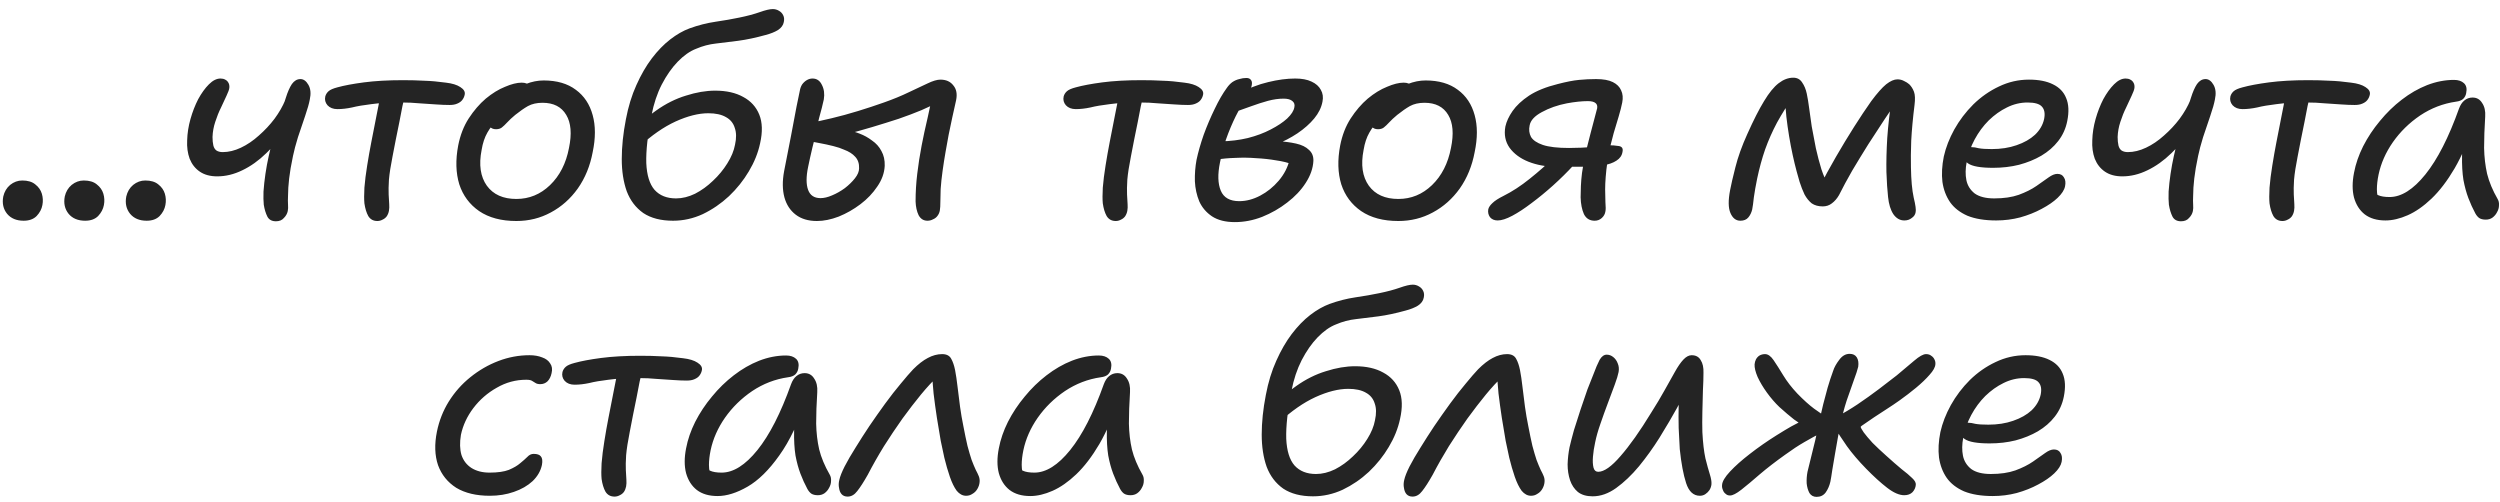 <?xml version="1.0" encoding="UTF-8"?> <svg xmlns="http://www.w3.org/2000/svg" width="254" height="51" viewBox="0 0 254 51" fill="none"><path d="M2.404 22.426C1.676 22.426 1.116 22.192 0.724 21.726C0.332 21.241 0.202 20.652 0.332 19.962C0.444 19.477 0.678 19.084 1.032 18.786C1.406 18.487 1.816 18.338 2.264 18.338C2.824 18.338 3.263 18.468 3.58 18.73C3.916 18.991 4.14 19.308 4.252 19.682C4.364 20.055 4.383 20.438 4.308 20.83C4.234 21.241 4.038 21.614 3.72 21.95C3.403 22.267 2.964 22.426 2.404 22.426ZM8.653 22.426C7.925 22.426 7.365 22.192 6.973 21.726C6.581 21.241 6.45 20.652 6.581 19.962C6.693 19.477 6.926 19.084 7.281 18.786C7.654 18.487 8.065 18.338 8.513 18.338C9.073 18.338 9.512 18.468 9.829 18.73C10.165 18.991 10.389 19.308 10.501 19.682C10.613 20.055 10.632 20.438 10.557 20.83C10.482 21.241 10.286 21.614 9.969 21.95C9.652 22.267 9.213 22.426 8.653 22.426ZM14.902 22.426C14.174 22.426 13.614 22.192 13.222 21.726C12.829 21.241 12.699 20.652 12.829 19.962C12.941 19.477 13.175 19.084 13.53 18.786C13.903 18.487 14.313 18.338 14.761 18.338C15.322 18.338 15.76 18.468 16.078 18.73C16.413 18.991 16.637 19.308 16.75 19.682C16.861 20.055 16.88 20.438 16.805 20.83C16.731 21.241 16.535 21.614 16.218 21.95C15.9 22.267 15.461 22.426 14.902 22.426ZM22.068 17.918C21.359 17.918 20.771 17.759 20.304 17.442C19.838 17.125 19.492 16.686 19.268 16.126C19.063 15.566 18.979 14.941 19.016 14.25C19.035 13.54 19.147 12.822 19.352 12.094C19.558 11.366 19.819 10.694 20.136 10.078C20.472 9.462 20.836 8.958 21.228 8.566C21.62 8.174 22.012 7.978 22.404 7.978C22.591 7.978 22.75 8.015 22.88 8.09C23.03 8.164 23.142 8.276 23.216 8.426C23.291 8.556 23.319 8.724 23.3 8.93C23.282 9.098 23.188 9.359 23.02 9.714C22.871 10.05 22.684 10.451 22.46 10.918C22.236 11.366 22.04 11.851 21.872 12.374C21.704 12.878 21.611 13.391 21.592 13.914C21.592 14.25 21.62 14.539 21.676 14.782C21.732 15.006 21.835 15.174 21.984 15.286C22.152 15.398 22.367 15.454 22.628 15.454C23.226 15.454 23.842 15.305 24.476 15.006C25.111 14.707 25.718 14.296 26.296 13.774C26.894 13.251 27.426 12.682 27.892 12.066C28.359 11.431 28.723 10.796 28.984 10.162L29.208 13.046C28.555 13.979 27.836 14.819 27.052 15.566C26.287 16.312 25.475 16.891 24.616 17.302C23.776 17.712 22.927 17.918 22.068 17.918ZM28.032 22.482C27.622 22.482 27.332 22.323 27.164 22.006C26.996 21.67 26.875 21.268 26.8 20.802C26.763 20.447 26.754 19.999 26.772 19.458C26.81 18.898 26.875 18.3 26.968 17.666C27.062 17.031 27.174 16.424 27.304 15.846C27.398 15.416 27.519 14.931 27.668 14.39C27.818 13.83 27.976 13.27 28.144 12.71C28.312 12.15 28.48 11.627 28.648 11.142C28.816 10.638 28.947 10.236 29.04 9.938C29.227 9.34 29.432 8.874 29.656 8.538C29.899 8.202 30.188 8.034 30.524 8.034C30.842 8.034 31.112 8.23 31.336 8.622C31.56 9.014 31.607 9.508 31.476 10.106C31.402 10.517 31.243 11.076 31 11.786C30.758 12.476 30.515 13.195 30.272 13.942C30.048 14.67 29.88 15.305 29.768 15.846C29.582 16.723 29.451 17.488 29.376 18.142C29.302 18.795 29.264 19.374 29.264 19.878C29.246 20.251 29.246 20.559 29.264 20.802C29.283 21.044 29.274 21.259 29.236 21.446C29.18 21.707 29.05 21.941 28.844 22.146C28.658 22.37 28.387 22.482 28.032 22.482ZM34.28 11.086C33.851 11.086 33.515 10.955 33.272 10.694C33.048 10.432 32.974 10.134 33.048 9.798C33.104 9.592 33.216 9.415 33.384 9.266C33.552 9.116 33.851 8.986 34.28 8.874C34.952 8.687 35.848 8.519 36.968 8.37C38.107 8.22 39.432 8.146 40.944 8.146C41.728 8.146 42.447 8.164 43.1 8.202C43.772 8.22 44.51 8.286 45.312 8.398C45.947 8.472 46.432 8.622 46.768 8.846C47.123 9.07 47.272 9.322 47.216 9.602C47.179 9.807 47.095 9.994 46.964 10.162C46.852 10.311 46.684 10.432 46.46 10.526C46.255 10.619 45.993 10.666 45.676 10.666C45.284 10.666 44.827 10.647 44.304 10.61C43.782 10.572 43.221 10.535 42.624 10.498C42.045 10.442 41.448 10.414 40.832 10.414C39.544 10.414 38.508 10.47 37.724 10.582C36.94 10.675 36.287 10.787 35.764 10.918C35.242 11.03 34.747 11.086 34.28 11.086ZM38.34 22.454C37.929 22.454 37.621 22.286 37.416 21.95C37.23 21.614 37.099 21.184 37.024 20.662C36.987 20.27 36.987 19.738 37.024 19.066C37.08 18.375 37.173 17.628 37.304 16.826C37.435 16.005 37.575 15.211 37.724 14.446C37.929 13.419 38.107 12.514 38.256 11.73C38.424 10.927 38.555 10.264 38.648 9.742L41.168 9.574C41.093 9.891 41 10.293 40.888 10.778C40.795 11.245 40.692 11.777 40.58 12.374C40.468 12.953 40.347 13.55 40.216 14.166C40.104 14.763 39.992 15.342 39.88 15.902C39.694 16.835 39.572 17.619 39.516 18.254C39.479 18.87 39.469 19.374 39.488 19.766C39.507 20.158 39.526 20.485 39.544 20.746C39.563 20.988 39.553 21.212 39.516 21.418C39.479 21.623 39.404 21.81 39.292 21.978C39.18 22.127 39.04 22.239 38.872 22.314C38.704 22.407 38.527 22.454 38.34 22.454ZM52.461 22.454C50.931 22.454 49.671 22.118 48.681 21.446C47.711 20.774 47.039 19.869 46.665 18.73C46.311 17.573 46.273 16.256 46.553 14.782C46.759 13.736 47.113 12.822 47.617 12.038C48.14 11.235 48.719 10.563 49.353 10.022C50.007 9.48 50.66 9.079 51.313 8.818C51.967 8.538 52.527 8.398 52.993 8.398C53.199 8.398 53.367 8.426 53.497 8.482C53.647 8.538 53.759 8.631 53.833 8.762C53.927 8.874 53.955 9.032 53.917 9.238C53.824 9.611 53.675 9.956 53.469 10.274C53.264 10.572 52.881 10.843 52.321 11.086C51.649 11.403 51.08 11.758 50.613 12.15C50.165 12.523 49.801 12.962 49.521 13.466C49.241 13.951 49.045 14.539 48.933 15.23C48.635 16.742 48.812 17.955 49.465 18.87C50.119 19.766 51.117 20.214 52.461 20.214C53.768 20.214 54.907 19.747 55.877 18.814C56.867 17.862 57.511 16.602 57.809 15.034C58.108 13.597 58.015 12.476 57.529 11.674C57.044 10.852 56.241 10.442 55.121 10.442C54.543 10.442 54.048 10.554 53.637 10.778C53.245 11.002 52.816 11.3 52.349 11.674C52.013 11.954 51.743 12.206 51.537 12.43C51.332 12.654 51.145 12.831 50.977 12.962C50.828 13.074 50.632 13.13 50.389 13.13C50.128 13.13 49.923 13.046 49.773 12.878C49.643 12.691 49.615 12.402 49.689 12.01C49.764 11.581 49.979 11.142 50.333 10.694C50.707 10.246 51.155 9.835 51.677 9.462C52.219 9.07 52.797 8.762 53.413 8.538C54.029 8.295 54.636 8.174 55.233 8.174C56.577 8.174 57.669 8.491 58.509 9.126C59.349 9.742 59.919 10.601 60.217 11.702C60.516 12.784 60.516 14.035 60.217 15.454C59.956 16.854 59.452 18.086 58.705 19.15C57.959 20.195 57.044 21.007 55.961 21.586C54.897 22.165 53.731 22.454 52.461 22.454ZM68.379 22.426C67.147 22.426 66.139 22.165 65.355 21.642C64.59 21.101 64.03 20.363 63.675 19.43C63.339 18.478 63.171 17.386 63.171 16.154C63.171 14.903 63.311 13.559 63.591 12.122C63.834 10.834 64.189 9.676 64.655 8.65C65.122 7.604 65.644 6.699 66.223 5.934C66.82 5.15 67.446 4.506 68.099 4.002C68.752 3.498 69.406 3.124 70.059 2.882C70.936 2.564 71.814 2.34 72.691 2.21C73.587 2.079 74.39 1.939 75.099 1.79C75.921 1.622 76.621 1.435 77.199 1.23C77.778 1.024 78.216 0.922 78.515 0.922C78.739 0.922 78.945 0.978 79.131 1.09C79.337 1.202 79.486 1.36 79.579 1.566C79.672 1.752 79.691 1.976 79.635 2.238C79.579 2.555 79.383 2.826 79.047 3.05C78.711 3.255 78.291 3.423 77.787 3.554C76.779 3.834 75.855 4.03 75.015 4.142C74.194 4.235 73.438 4.328 72.747 4.422C72.056 4.496 71.385 4.674 70.731 4.954C70.097 5.196 69.471 5.635 68.855 6.27C68.258 6.886 67.716 7.66 67.231 8.594C66.764 9.508 66.419 10.544 66.195 11.702C65.803 13.699 65.626 15.323 65.663 16.574C65.719 17.806 65.999 18.711 66.503 19.29C67.026 19.869 67.754 20.158 68.687 20.158C69.322 20.158 69.966 19.999 70.619 19.682C71.272 19.346 71.879 18.907 72.439 18.366C73.018 17.825 73.503 17.236 73.895 16.602C74.306 15.948 74.567 15.314 74.679 14.698C74.829 14.026 74.819 13.457 74.651 12.99C74.502 12.505 74.203 12.14 73.755 11.898C73.307 11.636 72.71 11.506 71.963 11.506C70.974 11.506 69.863 11.786 68.631 12.346C67.418 12.906 66.195 13.755 64.963 14.894L64.067 13.83C64.832 12.766 65.701 11.898 66.671 11.226C67.642 10.535 68.65 10.031 69.695 9.714C70.74 9.378 71.73 9.21 72.663 9.21C73.802 9.21 74.754 9.424 75.519 9.854C76.284 10.264 76.826 10.862 77.143 11.646C77.46 12.43 77.489 13.4 77.227 14.558C77.022 15.528 76.639 16.48 76.079 17.414C75.538 18.328 74.866 19.169 74.063 19.934C73.26 20.68 72.374 21.287 71.403 21.754C70.433 22.202 69.424 22.426 68.379 22.426ZM82.999 22.454C82.122 22.454 81.403 22.239 80.843 21.81C80.283 21.381 79.9 20.793 79.695 20.046C79.49 19.28 79.48 18.394 79.667 17.386C79.91 16.135 80.143 14.941 80.367 13.802C80.591 12.645 80.778 11.655 80.927 10.834C81.095 10.012 81.207 9.471 81.263 9.21C81.3 8.986 81.375 8.78 81.487 8.594C81.618 8.407 81.776 8.258 81.963 8.146C82.15 8.034 82.346 7.978 82.551 7.978C82.98 7.978 83.298 8.192 83.503 8.622C83.727 9.051 83.792 9.546 83.699 10.106C83.587 10.629 83.428 11.254 83.223 11.982C83.036 12.71 82.887 13.4 82.775 14.054C82.719 14.278 82.644 14.576 82.551 14.95C82.476 15.305 82.392 15.668 82.299 16.042C82.224 16.396 82.159 16.704 82.103 16.966C81.898 17.955 81.898 18.73 82.103 19.29C82.308 19.85 82.728 20.13 83.363 20.13C83.718 20.13 84.11 20.037 84.539 19.85C84.987 19.663 85.416 19.421 85.827 19.122C86.238 18.805 86.583 18.468 86.863 18.114C87.143 17.759 87.283 17.423 87.283 17.106C87.302 16.62 87.171 16.229 86.891 15.93C86.63 15.631 86.247 15.389 85.743 15.202C85.463 15.071 85.099 14.95 84.651 14.838C84.203 14.726 83.727 14.623 83.223 14.53C82.719 14.418 82.234 14.343 81.767 14.306L82.243 12.486C82.915 12.374 83.671 12.215 84.511 12.01C85.37 11.805 86.256 11.562 87.171 11.282C88.086 11.002 88.963 10.713 89.803 10.414C90.755 10.078 91.595 9.732 92.323 9.378C93.07 9.023 93.704 8.724 94.227 8.482C94.768 8.22 95.207 8.09 95.543 8.09C96.122 8.09 96.56 8.286 96.859 8.678C97.176 9.051 97.27 9.555 97.139 10.19C97.008 10.787 96.878 11.375 96.747 11.954C96.635 12.514 96.514 13.092 96.383 13.69C96.29 14.175 96.187 14.745 96.075 15.398C95.963 16.032 95.86 16.686 95.767 17.358C95.674 18.03 95.608 18.646 95.571 19.206C95.571 19.579 95.562 19.99 95.543 20.438C95.543 20.867 95.524 21.184 95.487 21.39C95.45 21.595 95.366 21.782 95.235 21.95C95.123 22.099 94.974 22.211 94.787 22.286C94.619 22.379 94.432 22.426 94.227 22.426C93.835 22.426 93.536 22.239 93.331 21.866C93.144 21.474 93.042 21.007 93.023 20.466C93.023 19.532 93.079 18.599 93.191 17.666C93.303 16.714 93.452 15.752 93.639 14.782C93.732 14.371 93.826 13.914 93.919 13.41C94.031 12.906 94.143 12.411 94.255 11.926C94.367 11.441 94.46 11.011 94.535 10.638C94.628 10.246 94.694 9.966 94.731 9.798L95.291 10.386C94.862 10.629 94.302 10.899 93.611 11.198C92.939 11.478 92.174 11.767 91.315 12.066C90.456 12.346 89.56 12.626 88.627 12.906C87.694 13.186 86.751 13.447 85.799 13.69C84.866 13.914 83.97 14.091 83.111 14.222L83.391 13.214C83.54 13.195 83.764 13.177 84.063 13.158C84.38 13.12 84.744 13.102 85.155 13.102C85.379 13.102 85.687 13.139 86.079 13.214C86.49 13.289 86.91 13.41 87.339 13.578C87.787 13.746 88.207 13.979 88.599 14.278C89.01 14.558 89.327 14.912 89.551 15.342C89.794 15.771 89.906 16.275 89.887 16.854C89.85 17.582 89.598 18.282 89.131 18.954C88.683 19.626 88.114 20.223 87.423 20.746C86.732 21.268 85.995 21.689 85.211 22.006C84.427 22.305 83.69 22.454 82.999 22.454ZM109.3 11.086C108.871 11.086 108.535 10.955 108.292 10.694C108.068 10.432 107.994 10.134 108.068 9.798C108.124 9.592 108.236 9.415 108.404 9.266C108.572 9.116 108.871 8.986 109.3 8.874C109.972 8.687 110.868 8.519 111.988 8.37C113.127 8.22 114.452 8.146 115.964 8.146C116.748 8.146 117.467 8.164 118.12 8.202C118.792 8.22 119.53 8.286 120.332 8.398C120.967 8.472 121.452 8.622 121.788 8.846C122.143 9.07 122.292 9.322 122.236 9.602C122.199 9.807 122.115 9.994 121.984 10.162C121.872 10.311 121.704 10.432 121.48 10.526C121.275 10.619 121.014 10.666 120.696 10.666C120.304 10.666 119.847 10.647 119.324 10.61C118.802 10.572 118.242 10.535 117.644 10.498C117.066 10.442 116.468 10.414 115.852 10.414C114.564 10.414 113.528 10.47 112.744 10.582C111.96 10.675 111.307 10.787 110.784 10.918C110.262 11.03 109.767 11.086 109.3 11.086ZM113.36 22.454C112.95 22.454 112.642 22.286 112.436 21.95C112.25 21.614 112.119 21.184 112.044 20.662C112.007 20.27 112.007 19.738 112.044 19.066C112.1 18.375 112.194 17.628 112.324 16.826C112.455 16.005 112.595 15.211 112.744 14.446C112.95 13.419 113.127 12.514 113.276 11.73C113.444 10.927 113.575 10.264 113.668 9.742L116.188 9.574C116.114 9.891 116.02 10.293 115.908 10.778C115.815 11.245 115.712 11.777 115.6 12.374C115.488 12.953 115.367 13.55 115.236 14.166C115.124 14.763 115.012 15.342 114.9 15.902C114.714 16.835 114.592 17.619 114.536 18.254C114.499 18.87 114.49 19.374 114.508 19.766C114.527 20.158 114.546 20.485 114.564 20.746C114.583 20.988 114.574 21.212 114.536 21.418C114.499 21.623 114.424 21.81 114.312 21.978C114.2 22.127 114.06 22.239 113.892 22.314C113.724 22.407 113.547 22.454 113.36 22.454ZM125.46 22.566C124.508 22.566 123.733 22.37 123.136 21.978C122.557 21.586 122.128 21.082 121.848 20.466C121.586 19.831 121.437 19.15 121.4 18.422C121.381 17.675 121.437 16.947 121.568 16.238C121.736 15.454 121.978 14.604 122.296 13.69C122.632 12.775 123.005 11.898 123.416 11.058C123.826 10.199 124.237 9.49 124.648 8.93C124.816 8.687 125.002 8.491 125.208 8.342C125.432 8.192 125.665 8.09 125.908 8.034C126.15 7.959 126.393 7.922 126.636 7.922C126.86 7.922 127.018 7.996 127.112 8.146C127.205 8.276 127.224 8.463 127.168 8.706C127.112 8.986 126.953 9.34 126.692 9.77C126.449 10.199 126.15 10.722 125.796 11.338C125.46 11.954 125.124 12.691 124.788 13.55C124.452 14.39 124.172 15.379 123.948 16.518C123.705 17.712 123.733 18.665 124.032 19.374C124.33 20.083 124.956 20.438 125.908 20.438C126.617 20.438 127.326 20.251 128.036 19.878C128.745 19.505 129.37 19 129.912 18.366C130.472 17.712 130.845 16.985 131.032 16.182L131.34 16.714C130.873 16.527 130.313 16.387 129.66 16.294C129.025 16.182 128.344 16.107 127.616 16.07C126.906 16.014 126.206 16.005 125.516 16.042C124.825 16.061 124.209 16.116 123.668 16.21L124.032 14.362C125.002 14.343 125.917 14.231 126.776 14.026C127.653 13.802 128.428 13.512 129.1 13.158C129.79 12.803 130.35 12.43 130.78 12.038C131.209 11.627 131.452 11.245 131.508 10.89C131.564 10.629 131.498 10.423 131.312 10.274C131.125 10.106 130.826 10.022 130.416 10.022C129.912 10.022 129.38 10.097 128.82 10.246C128.278 10.395 127.7 10.582 127.084 10.806C126.468 11.03 125.814 11.263 125.124 11.506C124.844 11.581 124.61 11.543 124.424 11.394C124.256 11.245 124.2 11.058 124.256 10.834C124.312 10.572 124.489 10.33 124.788 10.106C125.105 9.863 125.404 9.686 125.684 9.574C126.822 8.976 127.877 8.566 128.848 8.342C129.837 8.099 130.752 7.978 131.592 7.978C132.264 7.978 132.814 8.08 133.244 8.286C133.692 8.491 134.009 8.771 134.196 9.126C134.401 9.48 134.457 9.882 134.364 10.33C134.252 10.927 133.972 11.496 133.524 12.038C133.076 12.579 132.506 13.083 131.816 13.55C131.144 13.998 130.406 14.38 129.604 14.698C128.801 15.015 127.961 15.248 127.084 15.398L127.224 14.334C128.101 14.296 128.913 14.296 129.66 14.334C130.425 14.371 131.097 14.455 131.676 14.586C132.254 14.716 132.693 14.931 132.992 15.23C133.309 15.51 133.458 15.883 133.44 16.35C133.402 17.096 133.141 17.843 132.656 18.59C132.189 19.318 131.564 19.98 130.78 20.578C130.014 21.175 129.165 21.66 128.232 22.034C127.317 22.389 126.393 22.566 125.46 22.566ZM142.07 22.454C140.539 22.454 139.279 22.118 138.29 21.446C137.319 20.774 136.647 19.869 136.274 18.73C135.919 17.573 135.882 16.256 136.162 14.782C136.367 13.736 136.722 12.822 137.226 12.038C137.749 11.235 138.327 10.563 138.962 10.022C139.615 9.48 140.269 9.079 140.922 8.818C141.575 8.538 142.135 8.398 142.602 8.398C142.807 8.398 142.975 8.426 143.106 8.482C143.255 8.538 143.367 8.631 143.442 8.762C143.535 8.874 143.563 9.032 143.526 9.238C143.433 9.611 143.283 9.956 143.078 10.274C142.873 10.572 142.49 10.843 141.93 11.086C141.258 11.403 140.689 11.758 140.222 12.15C139.774 12.523 139.41 12.962 139.13 13.466C138.85 13.951 138.654 14.539 138.542 15.23C138.243 16.742 138.421 17.955 139.074 18.87C139.727 19.766 140.726 20.214 142.07 20.214C143.377 20.214 144.515 19.747 145.486 18.814C146.475 17.862 147.119 16.602 147.418 15.034C147.717 13.597 147.623 12.476 147.138 11.674C146.653 10.852 145.85 10.442 144.73 10.442C144.151 10.442 143.657 10.554 143.246 10.778C142.854 11.002 142.425 11.3 141.958 11.674C141.622 11.954 141.351 12.206 141.146 12.43C140.941 12.654 140.754 12.831 140.586 12.962C140.437 13.074 140.241 13.13 139.998 13.13C139.737 13.13 139.531 13.046 139.382 12.878C139.251 12.691 139.223 12.402 139.298 12.01C139.373 11.581 139.587 11.142 139.942 10.694C140.315 10.246 140.763 9.835 141.286 9.462C141.827 9.07 142.406 8.762 143.022 8.538C143.638 8.295 144.245 8.174 144.842 8.174C146.186 8.174 147.278 8.491 148.118 9.126C148.958 9.742 149.527 10.601 149.826 11.702C150.125 12.784 150.125 14.035 149.826 15.454C149.565 16.854 149.061 18.086 148.314 19.15C147.567 20.195 146.653 21.007 145.57 21.586C144.506 22.165 143.339 22.454 142.07 22.454ZM162.019 22.426C161.515 22.426 161.151 22.202 160.927 21.754C160.721 21.287 160.609 20.718 160.591 20.046C160.591 19.71 160.6 19.327 160.619 18.898C160.637 18.468 160.675 18.03 160.731 17.582C160.805 17.134 160.871 16.723 160.927 16.35C161.001 16.014 161.095 15.594 161.207 15.09C161.337 14.586 161.468 14.072 161.599 13.55C161.748 13.008 161.879 12.514 161.991 12.066C162.121 11.599 162.215 11.245 162.271 11.002C162.308 10.759 162.252 10.582 162.103 10.47C161.953 10.339 161.692 10.274 161.319 10.274C161.02 10.274 160.693 10.293 160.339 10.33C159.984 10.367 159.601 10.423 159.191 10.498C158.239 10.684 157.389 10.983 156.643 11.394C155.915 11.786 155.504 12.234 155.411 12.738C155.317 13.167 155.364 13.559 155.551 13.914C155.756 14.25 156.157 14.521 156.755 14.726C157.371 14.931 158.257 15.034 159.415 15.034C159.825 15.034 160.236 15.024 160.647 15.006C161.057 14.987 161.449 14.959 161.823 14.922C162.215 14.866 162.541 14.829 162.803 14.81C163.064 14.773 163.232 14.754 163.307 14.754C163.773 14.754 164.165 14.782 164.483 14.838C164.8 14.894 164.921 15.09 164.847 15.426C164.791 15.799 164.585 16.098 164.231 16.322C163.895 16.546 163.447 16.704 162.887 16.798C162.345 16.891 161.711 16.938 160.983 16.938H158.099C157.091 16.938 156.157 16.77 155.299 16.434C154.459 16.098 153.815 15.622 153.367 15.006C152.937 14.39 152.797 13.671 152.947 12.85C153.059 12.346 153.301 11.823 153.675 11.282C154.067 10.722 154.627 10.199 155.355 9.714C156.101 9.228 157.072 8.836 158.267 8.538C159.125 8.314 159.844 8.174 160.423 8.118C161.001 8.062 161.58 8.034 162.159 8.034C162.887 8.034 163.456 8.136 163.867 8.342C164.277 8.547 164.557 8.827 164.707 9.182C164.875 9.536 164.912 9.947 164.819 10.414C164.744 10.806 164.623 11.282 164.455 11.842C164.287 12.383 164.119 12.943 163.951 13.522C163.801 14.082 163.671 14.586 163.559 15.034C163.465 15.482 163.381 15.967 163.307 16.49C163.232 16.994 163.176 17.488 163.139 17.974C163.101 18.459 163.083 18.879 163.083 19.234C163.083 19.645 163.092 20.083 163.111 20.55C163.148 20.998 163.148 21.306 163.111 21.474C163.073 21.735 162.952 21.959 162.747 22.146C162.541 22.332 162.299 22.426 162.019 22.426ZM152.163 22.398C151.827 22.398 151.565 22.286 151.379 22.062C151.211 21.819 151.155 21.549 151.211 21.25C151.267 21.044 151.407 20.839 151.631 20.634C151.855 20.41 152.228 20.167 152.751 19.906C153.647 19.458 154.533 18.879 155.411 18.17C156.307 17.46 157.203 16.667 158.099 15.79L159.863 16.798C159.228 17.488 158.537 18.17 157.791 18.842C157.063 19.495 156.335 20.093 155.607 20.634C154.897 21.175 154.244 21.605 153.647 21.922C153.049 22.239 152.555 22.398 152.163 22.398ZM176.82 22.426C176.372 22.426 176.036 22.165 175.812 21.642C175.588 21.119 175.579 20.335 175.784 19.29C175.877 18.786 176.055 18.02 176.316 16.994C176.577 15.948 176.979 14.829 177.52 13.634C178.155 12.215 178.724 11.095 179.228 10.274C179.732 9.434 180.227 8.827 180.712 8.454C181.197 8.08 181.692 7.894 182.196 7.894C182.588 7.894 182.887 8.052 183.092 8.37C183.316 8.687 183.475 9.07 183.568 9.518C183.661 9.966 183.736 10.414 183.792 10.862C183.867 11.459 183.96 12.122 184.072 12.85C184.203 13.578 184.343 14.315 184.492 15.062C184.66 15.809 184.847 16.518 185.052 17.19C185.276 17.862 185.528 18.431 185.808 18.898L184.8 19.122C185.341 18.058 185.92 16.994 186.536 15.93C187.152 14.866 187.768 13.848 188.384 12.878C189 11.907 189.579 11.039 190.12 10.274C190.717 9.471 191.221 8.902 191.632 8.566C192.061 8.23 192.444 8.062 192.78 8.062C193.023 8.062 193.247 8.118 193.452 8.23C193.657 8.323 193.835 8.435 193.984 8.566C194.189 8.771 194.348 9.023 194.46 9.322C194.572 9.62 194.591 10.069 194.516 10.666C194.348 12.01 194.236 13.223 194.18 14.306C194.143 15.37 194.133 16.266 194.152 16.994C194.171 18.282 194.264 19.308 194.432 20.074C194.619 20.839 194.684 21.334 194.628 21.558C194.591 21.8 194.46 21.997 194.236 22.146C194.031 22.314 193.779 22.398 193.48 22.398C193.032 22.398 192.659 22.183 192.36 21.754C192.08 21.325 191.903 20.746 191.828 20.018C191.753 19.346 191.697 18.497 191.66 17.47C191.641 16.443 191.669 15.295 191.744 14.026C191.837 12.738 191.987 11.412 192.192 10.05L193.004 9.854C192.556 10.507 192.052 11.254 191.492 12.094C190.951 12.915 190.391 13.774 189.812 14.67C189.252 15.566 188.711 16.453 188.188 17.33C187.684 18.207 187.236 19.038 186.844 19.822C186.639 20.177 186.396 20.456 186.116 20.662C185.855 20.867 185.547 20.97 185.192 20.97C184.744 20.97 184.371 20.867 184.072 20.662C183.792 20.438 183.549 20.139 183.344 19.766C183.157 19.374 182.989 18.945 182.84 18.478C182.765 18.216 182.663 17.852 182.532 17.386C182.401 16.901 182.271 16.359 182.14 15.762C182.009 15.165 181.888 14.53 181.776 13.858C181.664 13.186 181.571 12.523 181.496 11.87C181.421 11.198 181.384 10.572 181.384 9.994L182.224 9.77C181.589 10.684 181.029 11.581 180.544 12.458C180.077 13.335 179.676 14.241 179.34 15.174C179.023 16.088 178.752 17.078 178.528 18.142C178.379 18.87 178.267 19.505 178.192 20.046C178.136 20.587 178.08 20.998 178.024 21.278C177.949 21.595 177.819 21.866 177.632 22.09C177.445 22.314 177.175 22.426 176.82 22.426ZM202.81 22.398C201.653 22.398 200.682 22.239 199.898 21.922C199.133 21.586 198.545 21.128 198.134 20.55C197.724 19.953 197.462 19.262 197.35 18.478C197.257 17.694 197.304 16.835 197.49 15.902C197.696 14.987 198.05 14.072 198.554 13.158C199.077 12.225 199.721 11.375 200.486 10.61C201.27 9.844 202.138 9.238 203.09 8.79C204.061 8.323 205.078 8.09 206.142 8.09C207.132 8.09 207.944 8.248 208.578 8.566C209.232 8.883 209.68 9.35 209.922 9.966C210.184 10.582 210.221 11.357 210.034 12.29C209.885 13.055 209.577 13.736 209.11 14.334C208.662 14.912 208.093 15.407 207.402 15.818C206.73 16.21 205.974 16.518 205.134 16.742C204.313 16.947 203.436 17.05 202.502 17.05C201.233 17.05 200.384 16.901 199.954 16.602C199.544 16.303 199.376 15.967 199.45 15.594C199.488 15.37 199.572 15.211 199.702 15.118C199.833 15.006 200.038 14.95 200.318 14.95C200.524 14.95 200.766 14.987 201.046 15.062C201.345 15.118 201.784 15.146 202.362 15.146C203.296 15.146 204.136 15.015 204.882 14.754C205.648 14.492 206.273 14.138 206.758 13.69C207.244 13.223 207.552 12.691 207.682 12.094C207.794 11.534 207.72 11.114 207.458 10.834C207.216 10.554 206.73 10.414 206.002 10.414C205.274 10.414 204.574 10.582 203.902 10.918C203.249 11.235 202.633 11.674 202.054 12.234C201.494 12.794 201.018 13.438 200.626 14.166C200.234 14.894 199.964 15.659 199.814 16.462C199.684 17.134 199.674 17.75 199.786 18.31C199.898 18.851 200.178 19.299 200.626 19.654C201.093 19.99 201.756 20.158 202.614 20.158C203.585 20.158 204.416 20.037 205.106 19.794C205.816 19.532 206.413 19.234 206.898 18.898C207.384 18.562 207.794 18.273 208.13 18.03C208.466 17.787 208.765 17.666 209.026 17.666C209.344 17.666 209.568 17.787 209.698 18.03C209.848 18.254 209.885 18.552 209.81 18.926C209.736 19.299 209.484 19.691 209.054 20.102C208.644 20.494 208.102 20.867 207.43 21.222C206.777 21.576 206.049 21.866 205.246 22.09C204.462 22.295 203.65 22.398 202.81 22.398ZM215.628 17.918C214.919 17.918 214.331 17.759 213.864 17.442C213.398 17.125 213.052 16.686 212.828 16.126C212.623 15.566 212.539 14.941 212.576 14.25C212.595 13.54 212.707 12.822 212.912 12.094C213.118 11.366 213.379 10.694 213.696 10.078C214.032 9.462 214.396 8.958 214.788 8.566C215.18 8.174 215.572 7.978 215.964 7.978C216.151 7.978 216.31 8.015 216.44 8.09C216.59 8.164 216.702 8.276 216.776 8.426C216.851 8.556 216.879 8.724 216.86 8.93C216.842 9.098 216.748 9.359 216.58 9.714C216.431 10.05 216.244 10.451 216.02 10.918C215.796 11.366 215.6 11.851 215.432 12.374C215.264 12.878 215.171 13.391 215.152 13.914C215.152 14.25 215.18 14.539 215.236 14.782C215.292 15.006 215.395 15.174 215.544 15.286C215.712 15.398 215.927 15.454 216.188 15.454C216.786 15.454 217.402 15.305 218.036 15.006C218.671 14.707 219.278 14.296 219.856 13.774C220.454 13.251 220.986 12.682 221.452 12.066C221.919 11.431 222.283 10.796 222.544 10.162L222.768 13.046C222.115 13.979 221.396 14.819 220.612 15.566C219.847 16.312 219.035 16.891 218.176 17.302C217.336 17.712 216.487 17.918 215.628 17.918ZM221.592 22.482C221.182 22.482 220.892 22.323 220.724 22.006C220.556 21.67 220.435 21.268 220.36 20.802C220.323 20.447 220.314 19.999 220.332 19.458C220.37 18.898 220.435 18.3 220.528 17.666C220.622 17.031 220.734 16.424 220.864 15.846C220.958 15.416 221.079 14.931 221.228 14.39C221.378 13.83 221.536 13.27 221.704 12.71C221.872 12.15 222.04 11.627 222.208 11.142C222.376 10.638 222.507 10.236 222.6 9.938C222.787 9.34 222.992 8.874 223.216 8.538C223.459 8.202 223.748 8.034 224.084 8.034C224.402 8.034 224.672 8.23 224.896 8.622C225.12 9.014 225.167 9.508 225.036 10.106C224.962 10.517 224.803 11.076 224.56 11.786C224.318 12.476 224.075 13.195 223.832 13.942C223.608 14.67 223.44 15.305 223.328 15.846C223.142 16.723 223.011 17.488 222.936 18.142C222.862 18.795 222.824 19.374 222.824 19.878C222.806 20.251 222.806 20.559 222.824 20.802C222.843 21.044 222.834 21.259 222.796 21.446C222.74 21.707 222.61 21.941 222.404 22.146C222.218 22.37 221.947 22.482 221.592 22.482ZM227.84 11.086C227.411 11.086 227.075 10.955 226.832 10.694C226.608 10.432 226.533 10.134 226.608 9.798C226.664 9.592 226.776 9.415 226.944 9.266C227.112 9.116 227.411 8.986 227.84 8.874C228.512 8.687 229.408 8.519 230.528 8.37C231.667 8.22 232.992 8.146 234.504 8.146C235.288 8.146 236.007 8.164 236.66 8.202C237.332 8.22 238.069 8.286 238.872 8.398C239.507 8.472 239.992 8.622 240.328 8.846C240.683 9.07 240.832 9.322 240.776 9.602C240.739 9.807 240.655 9.994 240.524 10.162C240.412 10.311 240.244 10.432 240.02 10.526C239.815 10.619 239.553 10.666 239.236 10.666C238.844 10.666 238.387 10.647 237.864 10.61C237.341 10.572 236.781 10.535 236.184 10.498C235.605 10.442 235.008 10.414 234.392 10.414C233.104 10.414 232.068 10.47 231.284 10.582C230.5 10.675 229.847 10.787 229.324 10.918C228.801 11.03 228.307 11.086 227.84 11.086ZM231.9 22.454C231.489 22.454 231.181 22.286 230.976 21.95C230.789 21.614 230.659 21.184 230.584 20.662C230.547 20.27 230.547 19.738 230.584 19.066C230.64 18.375 230.733 17.628 230.864 16.826C230.995 16.005 231.135 15.211 231.284 14.446C231.489 13.419 231.667 12.514 231.816 11.73C231.984 10.927 232.115 10.264 232.208 9.742L234.728 9.574C234.653 9.891 234.56 10.293 234.448 10.778C234.355 11.245 234.252 11.777 234.14 12.374C234.028 12.953 233.907 13.55 233.776 14.166C233.664 14.763 233.552 15.342 233.44 15.902C233.253 16.835 233.132 17.619 233.076 18.254C233.039 18.87 233.029 19.374 233.048 19.766C233.067 20.158 233.085 20.485 233.104 20.746C233.123 20.988 233.113 21.212 233.076 21.418C233.039 21.623 232.964 21.81 232.852 21.978C232.74 22.127 232.6 22.239 232.432 22.314C232.264 22.407 232.087 22.454 231.9 22.454ZM242.36 22.398C241.502 22.398 240.802 22.192 240.26 21.782C239.738 21.371 239.374 20.802 239.168 20.074C238.982 19.346 238.982 18.506 239.168 17.554C239.336 16.658 239.644 15.762 240.092 14.866C240.559 13.951 241.128 13.092 241.8 12.29C242.472 11.469 243.21 10.75 244.012 10.134C244.834 9.499 245.692 9.004 246.588 8.65C247.503 8.295 248.418 8.118 249.332 8.118C249.762 8.118 250.098 8.23 250.34 8.454C250.583 8.678 250.658 9.014 250.564 9.462C250.527 9.686 250.424 9.882 250.256 10.05C250.088 10.199 249.846 10.293 249.528 10.33C248.222 10.517 247.008 10.983 245.888 11.73C244.787 12.476 243.863 13.382 243.116 14.446C242.388 15.491 241.903 16.593 241.66 17.75C241.548 18.291 241.492 18.786 241.492 19.234C241.492 19.663 241.586 20.223 241.772 20.914L240.708 18.982C241.044 19.411 241.343 19.691 241.604 19.822C241.884 19.953 242.276 20.018 242.78 20.018C243.975 20.018 245.188 19.253 246.42 17.722C247.652 16.191 248.791 13.96 249.836 11.03C249.967 10.675 250.144 10.405 250.368 10.218C250.611 10.012 250.891 9.91 251.208 9.91C251.638 9.91 251.964 10.097 252.188 10.47C252.431 10.825 252.534 11.282 252.496 11.842C252.422 13.018 252.384 14.082 252.384 15.034C252.403 15.967 252.506 16.845 252.692 17.666C252.898 18.487 253.252 19.337 253.756 20.214C253.868 20.401 253.915 20.615 253.896 20.858C253.896 21.101 253.831 21.334 253.7 21.558C253.588 21.782 253.43 21.968 253.224 22.118C253.038 22.248 252.814 22.314 252.552 22.314C252.272 22.314 252.048 22.258 251.88 22.146C251.731 22.034 251.6 21.875 251.488 21.67C251.227 21.184 250.994 20.671 250.788 20.13C250.583 19.588 250.415 18.973 250.284 18.282C250.172 17.573 250.126 16.742 250.144 15.79C250.163 14.838 250.256 13.709 250.424 12.402L251.432 12.374C250.816 14.241 250.135 15.818 249.388 17.106C248.642 18.375 247.858 19.402 247.036 20.186C246.234 20.951 245.431 21.511 244.628 21.866C243.826 22.221 243.07 22.398 242.36 22.398ZM49.769 50.37C48.388 50.37 47.249 50.099 46.353 49.558C45.476 48.998 44.86 48.233 44.505 47.262C44.169 46.273 44.132 45.134 44.393 43.846C44.617 42.745 45.019 41.727 45.597 40.794C46.194 39.842 46.922 39.02 47.781 38.33C48.658 37.62 49.611 37.07 50.637 36.678C51.664 36.286 52.718 36.09 53.801 36.09C54.286 36.09 54.716 36.164 55.089 36.314C55.462 36.444 55.733 36.65 55.901 36.93C56.088 37.191 56.135 37.518 56.041 37.91C55.967 38.264 55.827 38.544 55.621 38.75C55.416 38.937 55.173 39.03 54.893 39.03C54.688 39.03 54.529 38.992 54.417 38.918C54.305 38.843 54.184 38.769 54.053 38.694C53.941 38.619 53.745 38.582 53.465 38.582C52.401 38.582 51.403 38.852 50.469 39.394C49.536 39.916 48.742 40.607 48.089 41.466C47.455 42.306 47.035 43.211 46.829 44.182C46.699 44.966 46.717 45.647 46.885 46.226C47.072 46.786 47.408 47.224 47.893 47.542C48.397 47.859 49.013 48.018 49.741 48.018C50.562 48.018 51.216 47.925 51.701 47.738C52.187 47.532 52.569 47.309 52.849 47.066C53.148 46.823 53.391 46.608 53.577 46.422C53.764 46.217 53.978 46.114 54.221 46.114C54.576 46.114 54.819 46.198 54.949 46.366C55.099 46.534 55.136 46.823 55.061 47.234C54.931 47.85 54.613 48.401 54.109 48.886C53.605 49.352 52.971 49.717 52.205 49.978C51.459 50.239 50.647 50.37 49.769 50.37ZM58.378 39.086C57.948 39.086 57.612 38.955 57.37 38.694C57.146 38.432 57.071 38.134 57.146 37.798C57.202 37.593 57.314 37.415 57.482 37.266C57.65 37.117 57.948 36.986 58.378 36.874C59.05 36.687 59.946 36.519 61.066 36.37C62.204 36.221 63.53 36.146 65.042 36.146C65.826 36.146 66.544 36.164 67.198 36.202C67.87 36.221 68.607 36.286 69.41 36.398C70.044 36.472 70.53 36.622 70.866 36.846C71.22 37.07 71.37 37.322 71.314 37.602C71.276 37.807 71.192 37.994 71.062 38.162C70.95 38.311 70.782 38.432 70.558 38.526C70.352 38.619 70.091 38.666 69.774 38.666C69.382 38.666 68.924 38.647 68.402 38.61C67.879 38.572 67.319 38.535 66.722 38.498C66.143 38.442 65.546 38.414 64.93 38.414C63.642 38.414 62.606 38.47 61.822 38.582C61.038 38.675 60.384 38.787 59.862 38.918C59.339 39.03 58.844 39.086 58.378 39.086ZM62.438 50.454C62.027 50.454 61.719 50.286 61.514 49.95C61.327 49.614 61.196 49.184 61.122 48.662C61.084 48.27 61.084 47.738 61.122 47.066C61.178 46.375 61.271 45.629 61.402 44.826C61.532 44.005 61.672 43.211 61.822 42.446C62.027 41.419 62.204 40.514 62.354 39.73C62.522 38.927 62.652 38.264 62.746 37.742L65.266 37.574C65.191 37.891 65.098 38.292 64.986 38.778C64.892 39.245 64.79 39.776 64.678 40.374C64.566 40.953 64.444 41.55 64.314 42.166C64.202 42.763 64.09 43.342 63.978 43.902C63.791 44.835 63.67 45.619 63.614 46.254C63.576 46.87 63.567 47.374 63.586 47.766C63.604 48.158 63.623 48.484 63.642 48.746C63.66 48.989 63.651 49.212 63.614 49.418C63.576 49.623 63.502 49.81 63.39 49.978C63.278 50.127 63.138 50.239 62.97 50.314C62.802 50.407 62.624 50.454 62.438 50.454ZM72.898 50.398C72.039 50.398 71.339 50.193 70.798 49.782C70.275 49.371 69.911 48.802 69.706 48.074C69.519 47.346 69.519 46.506 69.706 45.554C69.874 44.658 70.182 43.762 70.63 42.866C71.097 41.951 71.666 41.093 72.338 40.29C73.01 39.468 73.747 38.75 74.55 38.134C75.371 37.499 76.23 37.005 77.126 36.65C78.041 36.295 78.955 36.118 79.87 36.118C80.299 36.118 80.635 36.23 80.878 36.454C81.121 36.678 81.195 37.014 81.102 37.462C81.065 37.686 80.962 37.882 80.794 38.05C80.626 38.199 80.383 38.292 80.066 38.33C78.759 38.517 77.546 38.983 76.426 39.73C75.325 40.477 74.401 41.382 73.654 42.446C72.926 43.491 72.441 44.593 72.198 45.75C72.086 46.291 72.03 46.786 72.03 47.234C72.03 47.663 72.123 48.223 72.31 48.914L71.246 46.982C71.582 47.411 71.881 47.691 72.142 47.822C72.422 47.953 72.814 48.018 73.318 48.018C74.513 48.018 75.726 47.252 76.958 45.722C78.19 44.191 79.329 41.961 80.374 39.03C80.505 38.675 80.682 38.404 80.906 38.218C81.149 38.013 81.429 37.91 81.746 37.91C82.175 37.91 82.502 38.096 82.726 38.47C82.969 38.825 83.071 39.282 83.034 39.842C82.959 41.018 82.922 42.082 82.922 43.034C82.941 43.967 83.043 44.844 83.23 45.666C83.435 46.487 83.79 47.337 84.294 48.214C84.406 48.401 84.453 48.615 84.434 48.858C84.434 49.1 84.369 49.334 84.238 49.558C84.126 49.782 83.967 49.968 83.762 50.118C83.575 50.248 83.351 50.314 83.09 50.314C82.81 50.314 82.586 50.258 82.418 50.146C82.269 50.034 82.138 49.875 82.026 49.67C81.765 49.184 81.531 48.671 81.326 48.13C81.121 47.589 80.953 46.972 80.822 46.282C80.71 45.572 80.663 44.742 80.682 43.79C80.701 42.838 80.794 41.709 80.962 40.402L81.97 40.374C81.167 42.838 80.234 44.807 79.17 46.282C78.125 47.757 77.051 48.811 75.95 49.446C74.849 50.081 73.831 50.398 72.898 50.398ZM86.117 50.454C85.855 50.454 85.65 50.37 85.501 50.202C85.37 50.053 85.286 49.847 85.249 49.586C85.193 49.325 85.202 49.044 85.277 48.746C85.351 48.41 85.529 47.962 85.809 47.402C86.107 46.823 86.481 46.179 86.929 45.47C87.377 44.742 87.843 44.014 88.329 43.286C88.851 42.52 89.383 41.764 89.925 41.018C90.485 40.252 91.017 39.571 91.521 38.974C92.025 38.358 92.445 37.873 92.781 37.518C93.303 36.995 93.798 36.612 94.265 36.37C94.75 36.108 95.235 35.978 95.721 35.978C96.169 35.978 96.477 36.136 96.645 36.454C96.813 36.752 96.943 37.135 97.037 37.602C97.13 38.087 97.214 38.657 97.289 39.31C97.363 39.963 97.447 40.635 97.541 41.326C97.634 41.998 97.746 42.651 97.877 43.286C98.026 44.07 98.166 44.742 98.297 45.302C98.446 45.862 98.586 46.338 98.717 46.73C98.866 47.122 99.006 47.458 99.137 47.738C99.267 47.98 99.37 48.195 99.445 48.382C99.519 48.569 99.547 48.764 99.529 48.97C99.51 49.212 99.435 49.446 99.305 49.67C99.174 49.894 99.006 50.062 98.801 50.174C98.614 50.304 98.399 50.37 98.157 50.37C97.802 50.37 97.485 50.202 97.205 49.866C96.943 49.511 96.71 49.035 96.505 48.438C96.299 47.84 96.113 47.197 95.945 46.506C95.851 46.077 95.73 45.507 95.581 44.798C95.45 44.07 95.319 43.286 95.189 42.446C95.058 41.587 94.946 40.766 94.853 39.982C94.778 39.198 94.731 38.544 94.713 38.022L95.273 38.246C94.75 38.731 94.181 39.347 93.565 40.094C92.967 40.822 92.342 41.634 91.689 42.53C91.054 43.426 90.429 44.359 89.813 45.33C89.215 46.3 88.665 47.271 88.161 48.242C87.75 48.97 87.395 49.52 87.097 49.894C86.817 50.267 86.49 50.454 86.117 50.454ZM104.673 50.398C103.814 50.398 103.114 50.193 102.573 49.782C102.05 49.371 101.686 48.802 101.481 48.074C101.294 47.346 101.294 46.506 101.481 45.554C101.649 44.658 101.957 43.762 102.405 42.866C102.871 41.951 103.441 41.093 104.113 40.29C104.785 39.468 105.522 38.75 106.325 38.134C107.146 37.499 108.005 37.005 108.901 36.65C109.815 36.295 110.73 36.118 111.645 36.118C112.074 36.118 112.41 36.23 112.653 36.454C112.895 36.678 112.97 37.014 112.877 37.462C112.839 37.686 112.737 37.882 112.569 38.05C112.401 38.199 112.158 38.292 111.841 38.33C110.534 38.517 109.321 38.983 108.201 39.73C107.099 40.477 106.175 41.382 105.429 42.446C104.701 43.491 104.215 44.593 103.973 45.75C103.861 46.291 103.805 46.786 103.805 47.234C103.805 47.663 103.898 48.223 104.085 48.914L103.021 46.982C103.357 47.411 103.655 47.691 103.917 47.822C104.197 47.953 104.589 48.018 105.093 48.018C106.287 48.018 107.501 47.252 108.733 45.722C109.965 44.191 111.103 41.961 112.149 39.03C112.279 38.675 112.457 38.404 112.681 38.218C112.923 38.013 113.203 37.91 113.521 37.91C113.95 37.91 114.277 38.096 114.501 38.47C114.743 38.825 114.846 39.282 114.809 39.842C114.734 41.018 114.697 42.082 114.697 43.034C114.715 43.967 114.818 44.844 115.005 45.666C115.21 46.487 115.565 47.337 116.069 48.214C116.181 48.401 116.227 48.615 116.209 48.858C116.209 49.1 116.143 49.334 116.013 49.558C115.901 49.782 115.742 49.968 115.537 50.118C115.35 50.248 115.126 50.314 114.865 50.314C114.585 50.314 114.361 50.258 114.193 50.146C114.043 50.034 113.913 49.875 113.801 49.67C113.539 49.184 113.306 48.671 113.101 48.13C112.895 47.589 112.727 46.972 112.597 46.282C112.485 45.572 112.438 44.742 112.457 43.79C112.475 42.838 112.569 41.709 112.737 40.402L113.745 40.374C113.129 42.24 112.447 43.818 111.701 45.106C110.954 46.375 110.17 47.402 109.349 48.186C108.546 48.951 107.743 49.511 106.941 49.866C106.138 50.221 105.382 50.398 104.673 50.398ZM133.398 50.426C132.166 50.426 131.158 50.164 130.374 49.642C129.609 49.1 129.049 48.363 128.694 47.43C128.358 46.478 128.19 45.386 128.19 44.154C128.19 42.903 128.33 41.559 128.61 40.122C128.853 38.834 129.208 37.676 129.674 36.65C130.141 35.605 130.664 34.699 131.242 33.934C131.84 33.15 132.465 32.506 133.118 32.002C133.772 31.498 134.425 31.125 135.078 30.882C135.956 30.564 136.833 30.34 137.71 30.21C138.606 30.079 139.409 29.939 140.118 29.79C140.94 29.622 141.64 29.435 142.218 29.23C142.797 29.024 143.236 28.922 143.534 28.922C143.758 28.922 143.964 28.978 144.15 29.09C144.356 29.202 144.505 29.36 144.598 29.566C144.692 29.753 144.71 29.977 144.654 30.238C144.598 30.555 144.402 30.826 144.066 31.05C143.73 31.255 143.31 31.423 142.806 31.554C141.798 31.834 140.874 32.03 140.034 32.142C139.213 32.235 138.457 32.328 137.766 32.422C137.076 32.496 136.404 32.674 135.75 32.954C135.116 33.197 134.49 33.635 133.874 34.27C133.277 34.886 132.736 35.66 132.25 36.594C131.784 37.508 131.438 38.544 131.214 39.702C130.822 41.699 130.645 43.323 130.682 44.574C130.738 45.806 131.018 46.711 131.522 47.29C132.045 47.868 132.773 48.158 133.706 48.158C134.341 48.158 134.985 47.999 135.638 47.682C136.292 47.346 136.898 46.907 137.458 46.366C138.037 45.825 138.522 45.236 138.914 44.602C139.325 43.949 139.586 43.314 139.698 42.698C139.848 42.026 139.838 41.456 139.67 40.99C139.521 40.505 139.222 40.141 138.774 39.898C138.326 39.636 137.729 39.506 136.982 39.506C135.993 39.506 134.882 39.786 133.65 40.346C132.437 40.906 131.214 41.755 129.982 42.894L129.086 41.83C129.852 40.766 130.72 39.898 131.69 39.226C132.661 38.535 133.669 38.031 134.714 37.714C135.76 37.378 136.749 37.21 137.682 37.21C138.821 37.21 139.773 37.425 140.538 37.854C141.304 38.264 141.845 38.862 142.162 39.646C142.48 40.43 142.508 41.401 142.246 42.558C142.041 43.529 141.658 44.48 141.098 45.414C140.557 46.328 139.885 47.169 139.082 47.934C138.28 48.681 137.393 49.287 136.422 49.754C135.452 50.202 134.444 50.426 133.398 50.426ZM143.513 50.454C143.252 50.454 143.047 50.37 142.897 50.202C142.767 50.053 142.683 49.847 142.645 49.586C142.589 49.325 142.599 49.044 142.673 48.746C142.748 48.41 142.925 47.962 143.205 47.402C143.504 46.823 143.877 46.179 144.325 45.47C144.773 44.742 145.24 44.014 145.725 43.286C146.248 42.52 146.78 41.764 147.321 41.018C147.881 40.252 148.413 39.571 148.917 38.974C149.421 38.358 149.841 37.873 150.177 37.518C150.7 36.995 151.195 36.612 151.661 36.37C152.147 36.108 152.632 35.978 153.117 35.978C153.565 35.978 153.873 36.136 154.041 36.454C154.209 36.752 154.34 37.135 154.433 37.602C154.527 38.087 154.611 38.657 154.685 39.31C154.76 39.963 154.844 40.635 154.937 41.326C155.031 41.998 155.143 42.651 155.273 43.286C155.423 44.07 155.563 44.742 155.693 45.302C155.843 45.862 155.983 46.338 156.113 46.73C156.263 47.122 156.403 47.458 156.533 47.738C156.664 47.98 156.767 48.195 156.841 48.382C156.916 48.569 156.944 48.764 156.925 48.97C156.907 49.212 156.832 49.446 156.701 49.67C156.571 49.894 156.403 50.062 156.197 50.174C156.011 50.304 155.796 50.37 155.553 50.37C155.199 50.37 154.881 50.202 154.601 49.866C154.34 49.511 154.107 49.035 153.901 48.438C153.696 47.84 153.509 47.197 153.341 46.506C153.248 46.077 153.127 45.507 152.977 44.798C152.847 44.07 152.716 43.286 152.585 42.446C152.455 41.587 152.343 40.766 152.249 39.982C152.175 39.198 152.128 38.544 152.109 38.022L152.669 38.246C152.147 38.731 151.577 39.347 150.961 40.094C150.364 40.822 149.739 41.634 149.085 42.53C148.451 43.426 147.825 44.359 147.209 45.33C146.612 46.3 146.061 47.271 145.557 48.242C145.147 48.97 144.792 49.52 144.493 49.894C144.213 50.267 143.887 50.454 143.513 50.454ZM161.817 50.426C161.183 50.426 160.679 50.276 160.305 49.978C159.951 49.679 159.689 49.287 159.521 48.802C159.353 48.298 159.269 47.757 159.269 47.178C159.288 46.581 159.353 46.002 159.465 45.442C159.577 44.956 159.727 44.378 159.913 43.706C160.119 43.034 160.343 42.334 160.585 41.606C160.828 40.878 161.061 40.197 161.285 39.562C161.528 38.927 161.724 38.432 161.873 38.078C162.116 37.425 162.331 36.92 162.517 36.566C162.723 36.211 162.965 36.034 163.245 36.034C163.488 36.034 163.712 36.118 163.917 36.286C164.123 36.454 164.272 36.669 164.365 36.93C164.477 37.191 164.505 37.48 164.449 37.798C164.393 38.096 164.263 38.526 164.057 39.086C163.852 39.646 163.619 40.271 163.357 40.962C163.096 41.653 162.844 42.352 162.601 43.062C162.359 43.752 162.181 44.378 162.069 44.938C161.957 45.442 161.883 45.927 161.845 46.394C161.808 46.842 161.827 47.215 161.901 47.514C161.976 47.794 162.135 47.934 162.377 47.934C162.975 47.934 163.731 47.402 164.645 46.338C165.579 45.274 166.615 43.809 167.753 41.942C168.276 41.12 168.733 40.355 169.125 39.646C169.517 38.937 169.863 38.321 170.161 37.798C170.46 37.257 170.749 36.837 171.029 36.538C171.309 36.239 171.589 36.09 171.869 36.09C172.299 36.09 172.607 36.258 172.793 36.594C172.999 36.911 173.092 37.34 173.073 37.882C173.073 38.367 173.055 38.965 173.017 39.674C172.999 40.383 172.98 41.111 172.961 41.858C172.943 42.586 172.943 43.267 172.961 43.902C173.017 44.984 173.12 45.871 173.269 46.562C173.437 47.234 173.587 47.775 173.717 48.186C173.848 48.596 173.904 48.932 173.885 49.194C173.867 49.399 173.801 49.595 173.689 49.782C173.577 49.95 173.437 50.09 173.269 50.202C173.101 50.314 172.915 50.37 172.709 50.37C172.056 50.37 171.589 49.941 171.309 49.082C171.029 48.223 170.815 47.075 170.665 45.638C170.628 44.966 170.591 44.247 170.553 43.482C170.535 42.717 170.535 41.951 170.553 41.186C170.591 40.42 170.628 39.711 170.665 39.058L171.477 39.338C171.16 39.991 170.787 40.71 170.357 41.494C169.928 42.278 169.34 43.276 168.593 44.49C167.959 45.498 167.268 46.459 166.521 47.374C165.775 48.27 165 49.007 164.197 49.586C163.413 50.146 162.62 50.426 161.817 50.426ZM193.47 50.314C192.966 50.314 192.387 50.062 191.734 49.558C191.08 49.054 190.371 48.41 189.606 47.626C188.822 46.823 188.168 46.058 187.646 45.33C187.142 44.602 186.731 43.977 186.414 43.454C186.376 43.379 186.339 43.295 186.302 43.202C186.283 43.09 186.292 42.978 186.33 42.866C186.33 42.754 186.367 42.651 186.442 42.558C186.535 42.446 186.628 42.352 186.722 42.278C187.338 41.961 188.01 41.559 188.738 41.074C189.484 40.57 190.203 40.056 190.894 39.534C191.584 39.011 192.191 38.544 192.714 38.134C193.367 37.593 193.955 37.098 194.478 36.65C195 36.202 195.402 35.978 195.682 35.978C195.906 35.978 196.083 36.034 196.214 36.146C196.363 36.239 196.475 36.37 196.55 36.538C196.624 36.687 196.652 36.846 196.634 37.014C196.615 37.312 196.419 37.667 196.046 38.078C195.691 38.489 195.234 38.927 194.674 39.394C194.132 39.842 193.572 40.271 192.994 40.682C192.602 40.962 192.172 41.251 191.706 41.55C191.258 41.849 190.828 42.129 190.418 42.39C190.026 42.651 189.699 42.875 189.438 43.062C189.176 43.23 189.046 43.333 189.046 43.37C189.046 43.444 189.148 43.631 189.354 43.93C189.559 44.21 189.858 44.565 190.25 44.994C190.66 45.404 191.127 45.843 191.65 46.31C192.228 46.833 192.742 47.281 193.19 47.654C193.656 48.008 194.02 48.316 194.282 48.578C194.543 48.821 194.664 49.044 194.646 49.25C194.627 49.53 194.515 49.782 194.31 50.006C194.104 50.211 193.824 50.314 193.47 50.314ZM175.774 50.342C175.587 50.342 175.438 50.286 175.326 50.174C175.195 50.081 175.102 49.95 175.046 49.782C174.971 49.614 174.943 49.446 174.962 49.278C174.98 48.923 175.251 48.466 175.774 47.906C176.296 47.346 176.968 46.748 177.79 46.114C178.63 45.461 179.526 44.835 180.478 44.238C181.075 43.864 181.57 43.566 181.962 43.342C182.372 43.118 182.708 42.941 182.97 42.81C183.231 42.679 183.427 42.586 183.558 42.53L183.978 43.622C183.866 43.584 183.66 43.491 183.362 43.342C183.082 43.174 182.718 42.931 182.27 42.614C181.84 42.278 181.346 41.858 180.786 41.354C180.338 40.925 179.918 40.439 179.526 39.898C179.134 39.356 178.816 38.825 178.574 38.302C178.35 37.779 178.247 37.35 178.266 37.014C178.284 36.827 178.331 36.659 178.406 36.51C178.499 36.342 178.62 36.211 178.77 36.118C178.938 36.025 179.124 35.978 179.33 35.978C179.628 35.978 179.918 36.183 180.198 36.594C180.478 37.005 180.804 37.518 181.178 38.134C181.551 38.75 182.027 39.366 182.606 39.982C183.24 40.635 183.81 41.148 184.314 41.522C184.818 41.895 185.247 42.175 185.602 42.362L185.21 43.902C184.594 44.2 183.968 44.536 183.334 44.91C182.718 45.264 182.064 45.694 181.374 46.198C180.403 46.889 179.544 47.551 178.798 48.186C178.07 48.821 177.444 49.343 176.922 49.754C176.418 50.146 176.035 50.342 175.774 50.342ZM184.566 50.482C184.248 50.482 184.006 50.351 183.838 50.09C183.688 49.81 183.595 49.483 183.558 49.11C183.539 48.718 183.567 48.326 183.642 47.934C183.754 47.449 183.875 46.954 184.006 46.45C184.136 45.927 184.276 45.358 184.426 44.742C184.575 44.107 184.724 43.407 184.874 42.642C184.986 42.138 185.107 41.615 185.238 41.074C185.387 40.514 185.536 39.954 185.686 39.394C185.854 38.815 186.04 38.246 186.246 37.686C186.358 37.331 186.563 36.958 186.862 36.566C187.16 36.155 187.515 35.95 187.926 35.95C188.262 35.95 188.504 36.071 188.654 36.314C188.803 36.556 188.85 36.874 188.794 37.266C188.719 37.583 188.57 38.041 188.346 38.638C188.14 39.217 187.898 39.907 187.618 40.71C187.356 41.513 187.123 42.418 186.918 43.426C186.88 43.631 186.815 43.986 186.722 44.49C186.647 44.975 186.554 45.507 186.442 46.086C186.348 46.664 186.255 47.215 186.162 47.738C186.087 48.261 186.022 48.662 185.966 48.942C185.872 49.352 185.714 49.717 185.49 50.034C185.266 50.333 184.958 50.482 184.566 50.482ZM202.462 50.398C201.304 50.398 200.334 50.239 199.55 49.922C198.784 49.586 198.196 49.129 197.786 48.55C197.375 47.953 197.114 47.262 197.002 46.478C196.908 45.694 196.955 44.835 197.142 43.902C197.347 42.987 197.702 42.072 198.206 41.158C198.728 40.224 199.372 39.375 200.138 38.61C200.922 37.844 201.79 37.238 202.742 36.79C203.712 36.323 204.73 36.09 205.794 36.09C206.783 36.09 207.595 36.248 208.23 36.566C208.883 36.883 209.331 37.35 209.574 37.966C209.835 38.582 209.872 39.356 209.686 40.29C209.536 41.055 209.228 41.736 208.762 42.334C208.314 42.913 207.744 43.407 207.054 43.818C206.382 44.21 205.626 44.518 204.786 44.742C203.964 44.947 203.087 45.05 202.154 45.05C200.884 45.05 200.035 44.901 199.606 44.602C199.195 44.303 199.027 43.967 199.102 43.594C199.139 43.37 199.223 43.211 199.354 43.118C199.484 43.006 199.69 42.95 199.97 42.95C200.175 42.95 200.418 42.987 200.698 43.062C200.996 43.118 201.435 43.146 202.014 43.146C202.947 43.146 203.787 43.015 204.534 42.754C205.299 42.492 205.924 42.138 206.41 41.69C206.895 41.223 207.203 40.691 207.334 40.094C207.446 39.534 207.371 39.114 207.11 38.834C206.867 38.554 206.382 38.414 205.654 38.414C204.926 38.414 204.226 38.582 203.554 38.918C202.9 39.235 202.284 39.674 201.706 40.234C201.146 40.794 200.67 41.438 200.278 42.166C199.886 42.894 199.615 43.659 199.466 44.462C199.335 45.134 199.326 45.75 199.438 46.31C199.55 46.851 199.83 47.299 200.278 47.654C200.744 47.99 201.407 48.158 202.266 48.158C203.236 48.158 204.067 48.036 204.758 47.794C205.467 47.532 206.064 47.234 206.55 46.898C207.035 46.562 207.446 46.273 207.782 46.03C208.118 45.787 208.416 45.666 208.678 45.666C208.995 45.666 209.219 45.787 209.35 46.03C209.499 46.254 209.536 46.553 209.462 46.926C209.387 47.299 209.135 47.691 208.706 48.102C208.295 48.494 207.754 48.867 207.082 49.222C206.428 49.577 205.7 49.866 204.898 50.09C204.114 50.295 203.302 50.398 202.462 50.398Z" fill="#242424"></path></svg> 